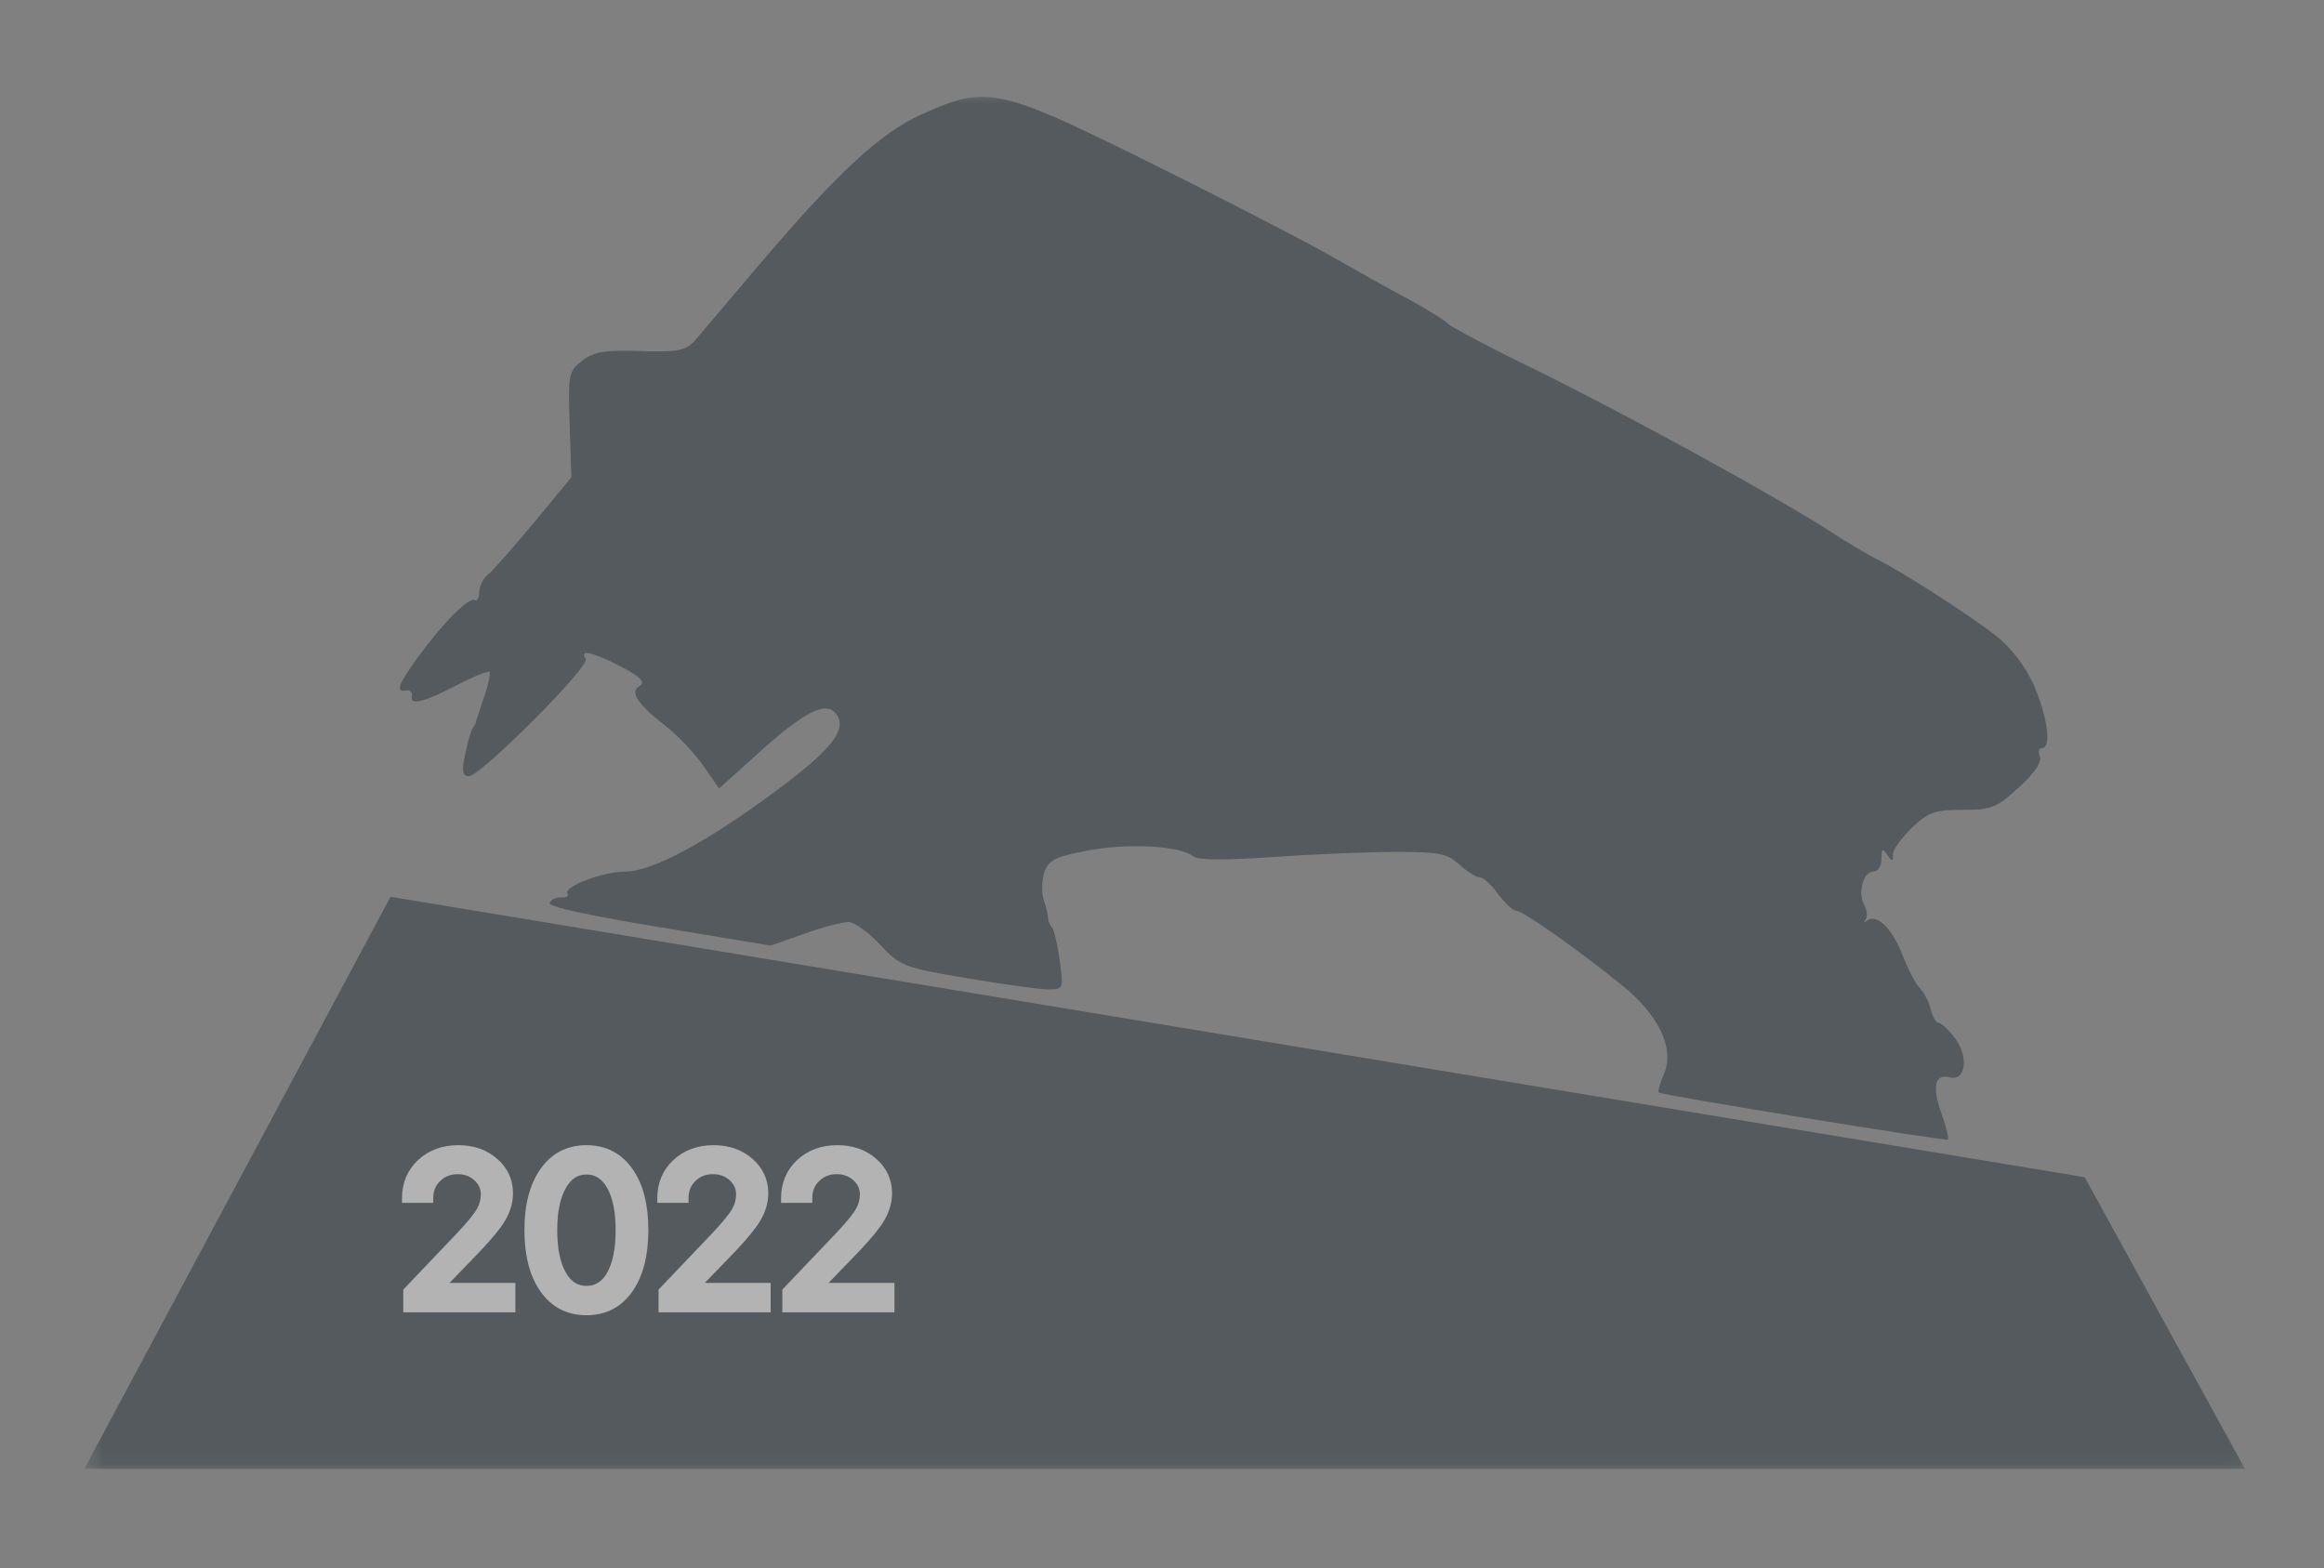<svg width="123" height="83" viewBox="0 0 123 83" fill="none" xmlns="http://www.w3.org/2000/svg">
<rect x="0" y="0" width="123" height="83" fill="#808080" stroke="none"/>
<g opacity="0.4">
<mask id="mask0_1_105" style="mask-type:luminance" maskUnits="userSpaceOnUse" x="4" y="4" width="115" height="74">
<path d="M118.966 4.869H4.464V77.9H118.966V4.869Z" fill="white"/>
</mask>
<g mask="url(#mask0_1_105)">
<path d="M4.464 77.751L20.67 47.47L110.333 62.314L118.815 77.751H4.464Z" fill="#122127"/>
<path d="M22.167 61.448L22.166 61.449C21.612 61.971 21.335 62.633 21.335 63.42V63.432V63.614H21.518H22.689H22.872V63.432V63.415C22.872 63.032 22.999 62.723 23.253 62.475C23.512 62.222 23.829 62.095 24.219 62.095C24.59 62.095 24.894 62.208 25.141 62.429C25.388 62.651 25.506 62.911 25.506 63.221C25.506 63.511 25.432 63.782 25.282 64.04C25.127 64.302 24.813 64.692 24.329 65.213L21.452 68.235L21.401 68.288V68.361V69.226V69.408H21.584H27.036H27.219V69.226V68.15V67.968H27.036H23.655L25.378 66.182L25.379 66.181C25.996 65.53 26.431 65 26.674 64.596C26.95 64.134 27.092 63.654 27.092 63.158C27.092 62.452 26.816 61.856 26.272 61.382C25.73 60.909 25.054 60.677 24.258 60.677C23.426 60.677 22.724 60.931 22.167 61.448ZM29.886 62.878C30.177 62.351 30.56 62.112 31.041 62.112C31.522 62.112 31.905 62.349 32.196 62.871C32.488 63.399 32.642 64.14 32.642 65.111C32.642 66.093 32.489 66.84 32.201 67.368C31.914 67.889 31.53 68.127 31.041 68.127C30.552 68.127 30.168 67.888 29.881 67.362L29.88 67.361C29.588 66.838 29.434 66.093 29.434 65.111C29.434 64.144 29.59 63.405 29.886 62.878ZM35.678 61.448L35.677 61.449C35.123 61.971 34.846 62.633 34.846 63.42V63.432V63.614H35.029H36.2H36.383V63.432V63.415C36.383 63.032 36.51 62.723 36.764 62.475C37.023 62.222 37.34 62.095 37.73 62.095C38.101 62.095 38.405 62.208 38.652 62.429C38.899 62.651 39.016 62.911 39.016 63.221C39.016 63.511 38.943 63.782 38.793 64.04C38.638 64.302 38.324 64.692 37.84 65.213C37.84 65.213 37.84 65.214 37.84 65.213L34.963 68.235L34.912 68.288V68.361V69.226V69.408H35.095H40.547H40.73V69.226V68.15V67.968H40.547H37.166L38.889 66.182L38.89 66.181C39.507 65.53 39.942 65 40.184 64.596C40.461 64.134 40.603 63.654 40.603 63.158C40.603 62.452 40.326 61.856 39.783 61.382C39.241 60.909 38.565 60.677 37.769 60.677C36.937 60.677 36.235 60.931 35.678 61.448ZM42.229 61.448L42.228 61.449C41.674 61.971 41.397 62.633 41.397 63.42V63.432V63.614H41.58H42.751H42.934V63.432V63.415C42.934 63.032 43.061 62.723 43.315 62.475C43.574 62.222 43.891 62.095 44.281 62.095C44.653 62.095 44.956 62.208 45.203 62.429C45.45 62.651 45.568 62.911 45.568 63.221C45.568 63.511 45.494 63.782 45.344 64.04C45.189 64.302 44.875 64.692 44.391 65.213C44.391 65.213 44.391 65.214 44.391 65.213L41.514 68.235L41.464 68.288V68.361V69.226V69.408H41.646H47.098H47.281V69.226V68.15V67.968H47.098H43.717L45.44 66.182L45.441 66.181C46.058 65.53 46.493 65 46.736 64.596C47.012 64.134 47.154 63.654 47.154 63.158C47.154 62.452 46.877 61.856 46.334 61.382C45.792 60.909 45.116 60.677 44.32 60.677C43.488 60.677 42.786 60.931 42.229 61.448ZM27.814 65.111C27.814 66.45 28.088 67.529 28.654 68.329C29.23 69.148 30.032 69.562 31.041 69.562C32.05 69.562 32.85 69.148 33.422 68.329C33.985 67.525 34.256 66.444 34.256 65.105C34.256 63.773 33.985 62.7 33.422 61.904C32.846 61.088 32.046 60.677 31.041 60.677C30.036 60.677 29.236 61.088 28.66 61.903C28.09 62.707 27.814 63.782 27.814 65.111Z" fill="white"/>
<path d="M37.84 65.213C38.324 64.692 38.638 64.302 38.793 64.04C38.943 63.782 39.016 63.511 39.016 63.221C39.016 62.911 38.899 62.651 38.652 62.429C38.405 62.208 38.101 62.095 37.73 62.095C37.34 62.095 37.023 62.222 36.764 62.475C36.51 62.723 36.383 63.032 36.383 63.415V63.432V63.614H36.2H35.029H34.846V63.432V63.42C34.846 62.633 35.123 61.971 35.677 61.449L35.678 61.448C36.235 60.931 36.937 60.677 37.769 60.677C38.565 60.677 39.241 60.909 39.783 61.382C40.326 61.856 40.603 62.452 40.603 63.158C40.603 63.654 40.461 64.134 40.184 64.596C39.942 65 39.507 65.53 38.89 66.181L38.889 66.182L37.166 67.968H40.547H40.73V68.15V69.226V69.408H40.547H35.095H34.912V69.226V68.361V68.288L34.963 68.235L37.84 65.213ZM37.84 65.213C37.84 65.214 37.84 65.213 37.84 65.213ZM44.391 65.213C44.875 64.692 45.189 64.302 45.344 64.04C45.494 63.782 45.568 63.511 45.568 63.221C45.568 62.911 45.45 62.651 45.203 62.429C44.956 62.208 44.653 62.095 44.281 62.095C43.891 62.095 43.574 62.222 43.315 62.475C43.061 62.723 42.934 63.032 42.934 63.415V63.432V63.614H42.751H41.58H41.397V63.432V63.42C41.397 62.633 41.674 61.971 42.228 61.449L42.229 61.448C42.786 60.931 43.488 60.677 44.32 60.677C45.116 60.677 45.792 60.909 46.334 61.382M44.391 65.213C44.391 65.214 44.391 65.213 44.391 65.213ZM44.391 65.213L41.514 68.235L41.464 68.288V68.361V69.226V69.408H41.646H47.098H47.281V69.226V68.15V67.968H47.098H43.717L45.44 66.182L45.441 66.181C46.058 65.53 46.493 65 46.736 64.596C47.012 64.134 47.154 63.654 47.154 63.158C47.154 62.452 46.877 61.856 46.334 61.382M46.334 61.382L46.215 61.519M22.167 61.448L22.166 61.449C21.612 61.971 21.335 62.633 21.335 63.42V63.432V63.614H21.518H22.689H22.872V63.432V63.415C22.872 63.032 22.999 62.723 23.253 62.475C23.512 62.222 23.829 62.095 24.219 62.095C24.59 62.095 24.894 62.208 25.141 62.429C25.388 62.651 25.506 62.911 25.506 63.221C25.506 63.511 25.432 63.782 25.282 64.04C25.127 64.302 24.813 64.692 24.329 65.213L21.452 68.235L21.401 68.288V68.361V69.226V69.408H21.584H27.036H27.219V69.226V68.15V67.968H27.036H23.655L25.378 66.182L25.379 66.181C25.996 65.53 26.431 65 26.674 64.596C26.95 64.134 27.092 63.654 27.092 63.158C27.092 62.452 26.816 61.856 26.272 61.382C25.73 60.909 25.054 60.677 24.258 60.677C23.426 60.677 22.724 60.931 22.167 61.448ZM29.886 62.878C30.177 62.351 30.56 62.112 31.041 62.112C31.522 62.112 31.905 62.349 32.196 62.871C32.488 63.399 32.642 64.14 32.642 65.111C32.642 66.093 32.489 66.84 32.201 67.368C31.914 67.889 31.53 68.127 31.041 68.127C30.552 68.127 30.168 67.888 29.881 67.362L29.88 67.361C29.588 66.838 29.434 66.093 29.434 65.111C29.434 64.144 29.59 63.405 29.886 62.878ZM27.814 65.111C27.814 66.45 28.088 67.529 28.654 68.329C29.23 69.148 30.032 69.562 31.041 69.562C32.05 69.562 32.85 69.148 33.422 68.329C33.985 67.525 34.256 66.444 34.256 65.105C34.256 63.773 33.985 62.7 33.422 61.904C32.846 61.088 32.046 60.677 31.041 60.677C30.036 60.677 29.236 61.088 28.66 61.903C28.09 62.707 27.814 63.782 27.814 65.111Z" stroke="white" stroke-width="0.117"/>
<path d="M48.781 6.056C46.569 7.036 44.207 9.263 40.057 14.161C38.542 15.942 37.088 17.664 36.785 18.02C36.301 18.555 35.937 18.644 33.907 18.584C31.999 18.525 31.454 18.614 30.818 19.089C30.091 19.653 30.061 19.802 30.151 22.474L30.242 25.264L28.304 27.609C27.243 28.886 26.153 30.133 25.88 30.37C25.577 30.578 25.365 31.023 25.365 31.35C25.365 31.647 25.244 31.855 25.123 31.766C24.82 31.587 23.427 32.983 22.094 34.823C21.064 36.248 20.913 36.664 21.518 36.545C21.7 36.516 21.852 36.664 21.791 36.872C21.7 37.377 22.518 37.139 24.396 36.159C25.153 35.773 25.82 35.506 25.911 35.566C25.971 35.655 25.85 36.219 25.638 36.842C25.426 37.465 25.244 38.03 25.214 38.119C25.214 38.208 25.123 38.416 25.002 38.564C24.911 38.742 24.729 39.365 24.608 39.989C24.426 40.82 24.487 41.087 24.82 41.087C25.426 41.087 31.242 35.269 31 34.883C30.697 34.408 31.151 34.467 32.363 35.031C33.877 35.773 34.241 36.1 33.817 36.337C33.332 36.634 33.756 37.287 35.21 38.416C35.876 38.92 36.785 39.9 37.24 40.553L38.057 41.74L39.966 40.019C42.571 37.644 43.782 37.02 44.297 37.852C44.812 38.653 43.995 39.692 41.117 41.83C37.452 44.561 34.513 46.134 33.12 46.134C31.908 46.134 29.818 46.936 30.03 47.292C30.121 47.441 29.97 47.529 29.697 47.5C29.424 47.5 29.152 47.619 29.091 47.797C29.031 48.005 31.121 48.45 34.877 49.073L40.784 50.053L42.571 49.43C43.54 49.073 44.6 48.806 44.903 48.806C45.206 48.806 45.964 49.34 46.569 49.994C47.66 51.151 47.811 51.211 51.143 51.775C53.052 52.101 54.99 52.369 55.445 52.369C56.293 52.369 56.293 52.369 56.081 50.795C55.96 49.964 55.778 49.192 55.687 49.103C55.596 49.014 55.505 48.806 55.475 48.658C55.475 48.48 55.384 48.034 55.233 47.619C55.111 47.203 55.142 46.52 55.293 46.105C55.536 45.511 55.899 45.333 57.656 45.006C59.807 44.62 62.442 44.769 63.169 45.333C63.411 45.541 64.865 45.541 67.41 45.362C69.53 45.214 72.438 45.095 73.892 45.095C76.194 45.095 76.588 45.184 77.224 45.748C77.648 46.134 78.103 46.431 78.284 46.431C78.496 46.431 78.921 46.817 79.284 47.322C79.648 47.797 80.072 48.212 80.254 48.212C80.587 48.212 83.434 50.202 85.857 52.161C87.796 53.734 88.644 55.486 88.069 56.852C87.857 57.326 87.735 57.772 87.796 57.831C87.978 57.98 102.972 60.414 103.093 60.325C103.154 60.265 103.002 59.642 102.76 58.959C102.245 57.534 102.396 56.822 103.184 57.029C104.032 57.237 104.214 55.991 103.487 54.981C103.154 54.536 102.76 54.15 102.608 54.15C102.487 54.15 102.275 53.823 102.184 53.437C102.094 53.022 101.821 52.517 101.609 52.309C101.397 52.101 100.973 51.3 100.67 50.498C100.125 49.103 99.307 48.331 98.792 48.747C98.64 48.865 98.61 48.836 98.731 48.688C98.852 48.539 98.822 48.212 98.671 47.916C98.307 47.262 98.61 46.134 99.155 46.134C99.398 46.134 99.579 45.837 99.579 45.451C99.579 44.917 99.64 44.887 99.882 45.244C100.155 45.63 100.185 45.63 100.185 45.214C100.185 44.977 100.639 44.353 101.185 43.819C102.063 42.987 102.396 42.869 103.85 42.869C105.395 42.869 105.638 42.78 106.849 41.681C107.667 40.939 108.061 40.345 107.97 40.048C107.849 39.811 107.909 39.603 108.061 39.603C108.606 39.603 108.364 37.941 107.637 36.248C107.152 35.209 106.425 34.259 105.577 33.606C104.244 32.567 100.67 30.252 99.276 29.569C98.852 29.361 97.701 28.678 96.702 28.025C93.612 26.066 86.342 22.087 81.435 19.653C78.86 18.406 76.679 17.248 76.588 17.1C76.497 16.981 75.649 16.447 74.74 15.942C73.832 15.467 71.711 14.28 70.045 13.33C68.379 12.409 64.047 10.183 60.443 8.402C52.809 4.631 52.173 4.513 48.781 6.056Z" fill="#122127"/>
</g>
</g>
</svg>
